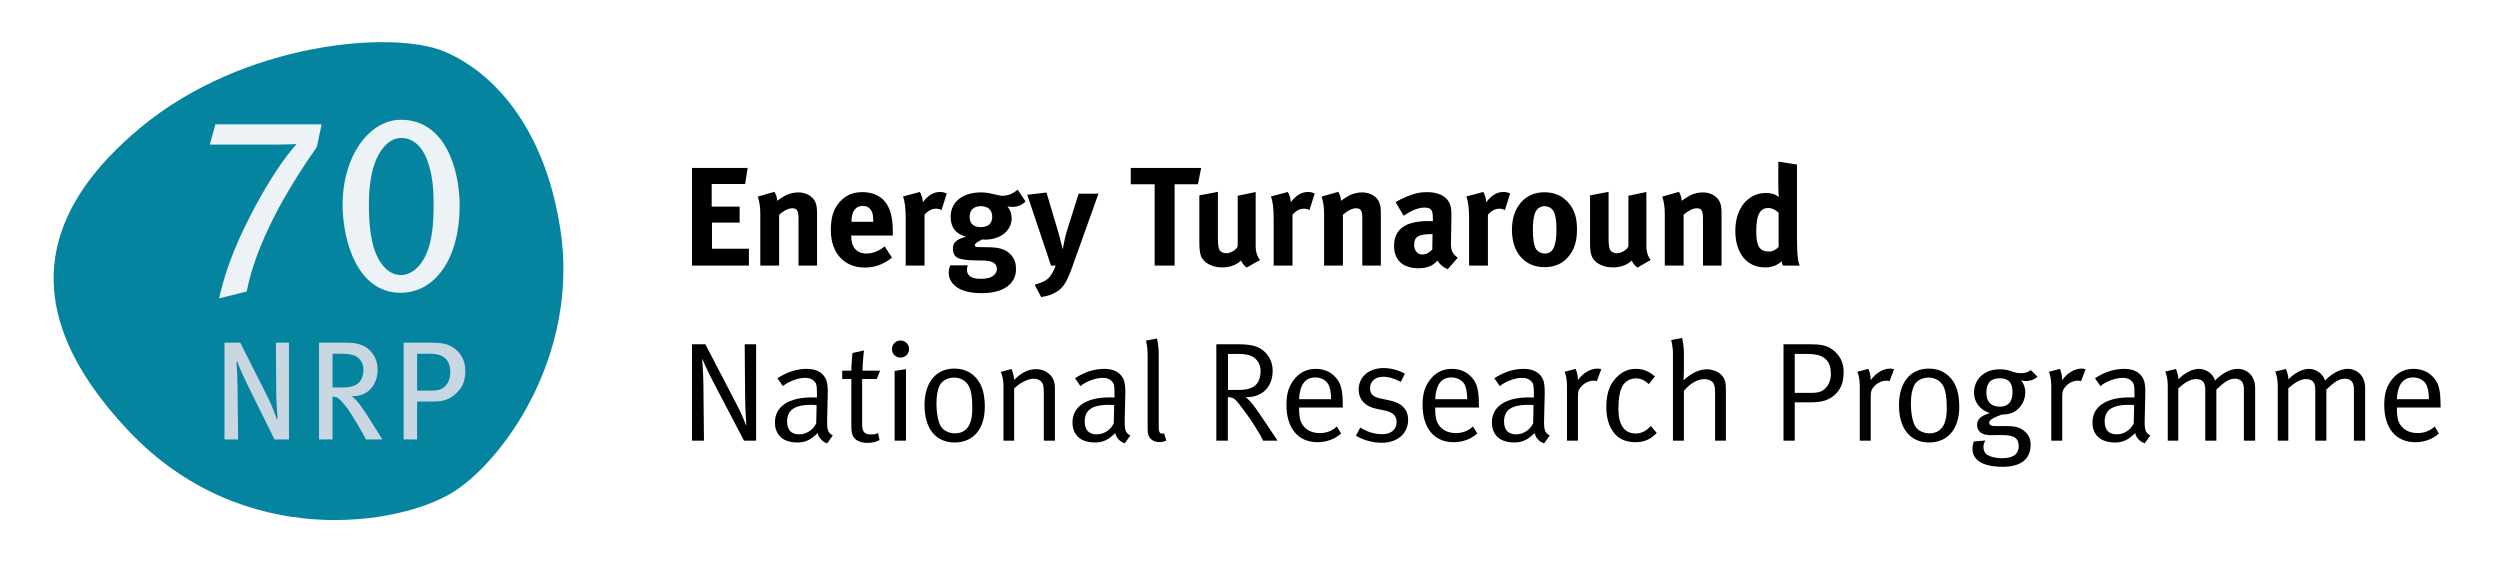 <?xml version="1.0" encoding="utf-8"?>
<!-- Generator: Adobe Illustrator 22.0.1, SVG Export Plug-In . SVG Version: 6.00 Build 0)  -->
<svg version="1.1" id="logo-nfp-70-en" xmlns="http://www.w3.org/2000/svg" xmlns:xlink="http://www.w3.org/1999/xlink" x="0px"
	 y="0px" viewBox="0 0 209.246 47.583" style="enable-background:new 0 0 209.246 47.583;" xml:space="preserve">
<style type="text/css">
	#logo-nfp-70-en .st0{fill:#0584A0;}
	#logo-nfp-70-en .st1{fill:#EDF2F6;}
	#logo-nfp-70-en .st2{fill:#C8D7E2;}
</style>
<g>
	<g>
		<path d="M57.921,22.23v-8.173h4.657l-0.212,1.341h-2.799v1.893h2.34v1.341H59.591v2.187h3.093v1.411
			C62.683,22.23,57.921,22.23,57.921,22.23z"/>
		<path d="M66.834,22.23v-3.916c0-0.682-0.118-0.882-0.529-0.882c-0.318,0-0.729,0.212-1.094,0.541v4.257
			h-1.576v-4.363c0-0.517-0.071-1.011-0.212-1.411l1.399-0.4c0.141,0.247,0.223,0.506,0.223,0.753
			c0.235-0.165,0.435-0.306,0.694-0.447c0.318-0.165,0.729-0.259,1.082-0.259
			c0.67,0,1.258,0.353,1.446,0.87c0.082,0.223,0.118,0.482,0.118,0.859v4.398L66.834,22.23
			L66.834,22.23z"/>
		<path d="M71.244,19.714v0.047c0,0.929,0.459,1.458,1.27,1.458c0.541,0,1.047-0.2,1.529-0.6
			l0.612,0.941c-0.694,0.564-1.423,0.835-2.27,0.835c-1.729,0-2.846-1.223-2.846-3.116
			c0-1.082,0.223-1.799,0.753-2.387c0.494-0.553,1.094-0.811,1.893-0.811
			c0.694,0,1.352,0.235,1.74,0.635c0.553,0.565,0.8,1.376,0.8,2.634v0.365H71.244z M73.09,18.491
			c0-0.447-0.047-0.682-0.188-0.905c-0.153-0.235-0.376-0.353-0.694-0.353
			c-0.6,0-0.941,0.47-0.941,1.305v0.024h1.823V18.491z"/>
		<path d="M78.805,17.585c-0.153-0.082-0.282-0.118-0.459-0.118c-0.353,0-0.67,0.165-0.964,0.506v4.257
			h-1.576v-4.022c0-0.811-0.094-1.423-0.223-1.764l1.411-0.376c0.141,0.247,0.223,0.517,0.247,0.859
			c0.341-0.459,0.823-0.859,1.411-0.859c0.235,0,0.341,0.024,0.588,0.129L78.805,17.585z"/>
		<path d="M84.732,17.315c-0.153,0-0.318-0.024-0.412-0.035c0.235,0.282,0.353,0.588,0.353,0.988
			c0,1.035-0.941,1.788-2.223,1.788c-0.07,0-0.118,0-0.235-0.012
			c-0.4,0.188-0.623,0.329-0.623,0.494c0,0.082,0.094,0.141,0.259,0.141l0.847,0.012
			c0.917,0.012,1.399,0.153,1.823,0.541c0.353,0.329,0.517,0.741,0.517,1.282
			c0,0.506-0.153,0.894-0.482,1.247c-0.529,0.564-1.435,0.776-2.376,0.776
			c-0.859,0-1.74-0.141-2.281-0.647c-0.329-0.306-0.494-0.658-0.494-1.07
			c0-0.329,0.082-0.494,0.141-0.612h1.458c-0.059,0.141-0.071,0.223-0.071,0.388
			c0,0.482,0.4,0.741,1.129,0.741c0.4,0,0.741-0.047,0.988-0.2
			c0.235-0.141,0.388-0.364,0.388-0.612c0-0.541-0.482-0.706-1.106-0.717l-0.67-0.012
			c-0.706-0.012-1.164-0.07-1.446-0.188c-0.282-0.106-0.459-0.376-0.459-0.788
			c0-0.388,0.118-0.753,1.106-1.011c-0.87-0.223-1.294-0.776-1.294-1.67
			c0-1.235,1-2.035,2.54-2.035c0.341,0,0.647,0.047,1.082,0.153
			c0.329,0.082,0.541,0.129,0.741,0.129c0.435,0,0.882-0.188,1.247-0.517l0.658,1
			C85.496,17.185,85.167,17.315,84.732,17.315z M82.097,17.256c-0.6,0-0.941,0.329-0.941,0.894
			c0,0.612,0.376,0.859,0.929,0.859c0.623,0,0.964-0.306,0.964-0.859
			C83.05,17.585,82.697,17.256,82.097,17.256z"/>
		<path d="M89.753,22.324c-0.412,1.164-0.717,1.67-1.152,1.987c-0.4,0.294-0.917,0.482-1.458,0.553
			l-0.541-1.035c0.341-0.094,0.741-0.235,0.976-0.4c0.176-0.129,0.318-0.294,0.447-0.494
			c0.153-0.247,0.2-0.353,0.341-0.706h-0.4c-0.188-0.565-0.506-1.505-0.565-1.693l-1.423-4.234
			l1.611-0.188l1.047,3.516c0.094,0.353,0.294,1.164,0.318,1.247c0-0.035,0.118-0.67,0.188-0.964
			c0.047-0.2,0.141-0.553,0.235-0.835l0.905-2.869h1.658L89.753,22.324z"/>
		<path d="M100.265,15.421H98.313v6.809h-1.67v-6.809h-1.999v-1.364h5.892L100.265,15.421z"/>
		<path d="M104.346,22.395c-0.2-0.141-0.365-0.341-0.47-0.588c-0.388,0.376-0.953,0.576-1.588,0.576
			c-0.847,0-1.576-0.4-1.776-0.976c-0.094-0.271-0.129-0.588-0.129-1.2v-3.857l1.552-0.294v3.869
			c0,0.541,0.047,0.823,0.129,0.988c0.082,0.165,0.318,0.282,0.553,0.282
			c0.388,0,0.859-0.282,0.976-0.576v-4.234l1.505-0.318v4.598c0,0.4,0.129,0.811,0.364,1.094
			L104.346,22.395z"/>
		<path d="M109.602,17.585c-0.153-0.082-0.282-0.118-0.459-0.118c-0.353,0-0.67,0.165-0.964,0.506
			v4.257h-1.576v-4.022c0-0.811-0.094-1.423-0.223-1.764l1.411-0.376
			c0.141,0.247,0.223,0.517,0.247,0.859c0.341-0.459,0.823-0.859,1.411-0.859
			c0.235,0,0.341,0.024,0.588,0.129L109.602,17.585z"/>
		<path d="M114.023,22.23v-3.916c0-0.682-0.118-0.882-0.529-0.882c-0.317,0-0.729,0.212-1.094,0.541
			v4.257h-1.576v-4.363c0-0.517-0.07-1.011-0.212-1.411l1.399-0.4
			c0.141,0.247,0.223,0.506,0.223,0.753c0.235-0.165,0.435-0.306,0.694-0.447
			c0.317-0.165,0.729-0.259,1.082-0.259c0.67,0,1.258,0.353,1.446,0.87
			c0.082,0.223,0.118,0.482,0.118,0.859v4.398L114.023,22.23L114.023,22.23z"/>
		<path d="M121.173,22.536c-0.365-0.153-0.694-0.423-0.847-0.729c-0.118,0.118-0.247,0.235-0.364,0.318
			c-0.294,0.212-0.718,0.329-1.211,0.329c-1.341,0-2.07-0.682-2.07-1.882
			c0-1.411,0.976-2.07,2.893-2.07c0.118,0,0.223,0,0.353,0.012v-0.247
			c0-0.67-0.129-0.894-0.706-0.894c-0.506,0-1.094,0.247-1.74,0.682l-0.67-1.129
			c0.318-0.2,0.553-0.318,0.976-0.494c0.588-0.247,1.094-0.353,1.647-0.353
			c1.011,0,1.705,0.376,1.94,1.047c0.082,0.247,0.118,0.435,0.106,1.082l-0.035,2.023
			c-0.012,0.659,0.035,0.941,0.565,1.341L121.173,22.536z M119.832,19.596
			c-1.094,0-1.47,0.2-1.47,0.917c0,0.47,0.294,0.788,0.694,0.788
			c0.294,0,0.588-0.153,0.823-0.412l0.024-1.294H119.832z"/>
		<path d="M125.959,17.585c-0.153-0.082-0.282-0.118-0.459-0.118c-0.353,0-0.67,0.165-0.964,0.506
			v4.257h-1.576v-4.022c0-0.811-0.094-1.423-0.223-1.764l1.411-0.376
			c0.141,0.247,0.223,0.517,0.247,0.859c0.341-0.459,0.823-0.859,1.411-0.859
			c0.235,0,0.341,0.024,0.588,0.129L125.959,17.585z"/>
		<path d="M131.238,21.525c-0.459,0.517-1.058,0.835-1.987,0.835c-1.635,0-2.705-1.223-2.705-3.116
			c0-1.893,1.082-3.152,2.705-3.152c0.859,0,1.529,0.294,2.046,0.905
			c0.482,0.565,0.694,1.223,0.694,2.199C131.991,20.231,131.756,20.937,131.238,21.525z M129.957,17.573
			c-0.153-0.2-0.4-0.318-0.682-0.318c-0.376,0-0.682,0.235-0.811,0.612
			c-0.106,0.318-0.165,0.741-0.165,1.341c0,0.694,0.071,1.211,0.2,1.517
			c0.141,0.329,0.494,0.494,0.8,0.494c0.682,0,0.976-0.612,0.976-2.034
			C130.274,18.373,130.168,17.844,129.957,17.573z"/>
		<path d="M137.047,22.395c-0.2-0.141-0.365-0.341-0.47-0.588c-0.388,0.376-0.953,0.576-1.588,0.576
			c-0.847,0-1.576-0.4-1.776-0.976c-0.094-0.271-0.129-0.588-0.129-1.2v-3.857l1.552-0.294v3.869
			c0,0.541,0.047,0.823,0.129,0.988c0.082,0.165,0.318,0.282,0.553,0.282
			c0.388,0,0.859-0.282,0.976-0.576v-4.234l1.505-0.318v4.598c0,0.4,0.129,0.811,0.364,1.094
			L137.047,22.395z"/>
		<path d="M142.539,22.23v-3.916c0-0.682-0.118-0.882-0.529-0.882c-0.317,0-0.729,0.212-1.094,0.541v4.257
			h-1.576v-4.363c0-0.517-0.071-1.011-0.211-1.411l1.399-0.4c0.141,0.247,0.223,0.506,0.223,0.753
			c0.235-0.165,0.435-0.306,0.694-0.447c0.317-0.165,0.729-0.259,1.082-0.259
			c0.67,0,1.258,0.353,1.446,0.87c0.082,0.223,0.118,0.482,0.118,0.859v4.398L142.539,22.23
			L142.539,22.23z"/>
		<path d="M149.218,22.23c-0.047-0.094-0.071-0.188-0.094-0.353c-0.388,0.341-0.847,0.506-1.388,0.506
			c-1.529,0-2.493-1.188-2.493-3.058c0-1.882,1.047-3.175,2.576-3.175
			c0.435,0,0.776,0.106,1.07,0.341c-0.023-0.129-0.047-0.541-0.047-0.894v-2.07l1.564,0.247v6.256
			c0,1.482,0.118,1.964,0.223,2.199L149.218,22.23L149.218,22.23z M148.865,17.797
			c-0.294-0.259-0.576-0.388-0.858-0.388c-0.706,0-1.011,0.588-1.011,1.929
			c0,1.294,0.271,1.717,1.094,1.717c0.294,0,0.623-0.2,0.776-0.388V17.797z"/>
	</g>
	<g>
		<path d="M62.272,36.882l-2.587-4.939c-0.517-0.976-0.917-1.941-0.917-1.941s0.094,1.152,0.106,2.199
			l0.047,4.681h-1v-8.067h1.117l2.681,5.151c0.4,0.765,0.717,1.611,0.753,1.694
			c0-0.023-0.094-1.305-0.106-2.458l-0.035-4.386h0.953v8.067H62.272z"/>
		<path d="M69.233,37.106c-0.4-0.13-0.694-0.447-0.8-0.859c-0.565,0.565-1.023,0.788-1.693,0.788
			c-1.446,0-1.882-0.882-1.882-1.67c0-1.329,1.141-2.105,3.105-2.105
			c0.247,0,0.412,0.012,0.412,0.012v-0.412c0-0.518-0.024-0.729-0.188-0.917
			c-0.188-0.212-0.423-0.318-0.788-0.318c-0.659,0-1.493,0.353-1.87,0.694l-0.459-0.658
			c0.776-0.517,1.611-0.788,2.458-0.788c0.811,0,1.376,0.317,1.623,0.917
			c0.129,0.317,0.141,0.764,0.129,1.294l-0.047,1.929c-0.023,0.952,0.035,1.199,0.47,1.435
			L69.233,37.106z M67.892,33.884c-1.482,0-2.011,0.506-2.011,1.4c0,0.694,0.341,1.07,1.011,1.07
			c0.6,0,1.152-0.364,1.423-0.917l0.035-1.529C68.198,33.895,68.057,33.884,67.892,33.884z"/>
		<path d="M73.384,31.72h-1.223v3.775c0,0.647,0.176,0.87,0.753,0.87c0.259,0,0.412-0.035,0.576-0.118
			l0.129,0.588c-0.294,0.153-0.623,0.235-1.035,0.235c-0.306,0-0.541-0.059-0.764-0.164
			c-0.412-0.2-0.564-0.576-0.564-1.164v-4.022h-0.764v-0.694h0.764c0-0.565,0.094-1.482,0.094-1.482
			l0.964-0.212c0,0-0.118,0.917-0.118,1.694h1.47L73.384,31.72z"/>
		<path d="M75.371,29.932c-0.4,0-0.717-0.317-0.717-0.706c0-0.4,0.318-0.729,0.717-0.729
			c0.4,0,0.717,0.318,0.717,0.717C76.088,29.615,75.771,29.932,75.371,29.932z M74.877,36.882v-5.833
			l0.952-0.153v5.986H74.877z"/>
		<path d="M79.91,37.035c-1.611,0-2.528-1.188-2.528-3.116c0-1.905,0.953-3.069,2.493-3.069
			c0.976,0,1.611,0.447,2.011,1.023c0.365,0.529,0.541,1.223,0.541,2.176
			C82.427,36,81.38,37.035,79.91,37.035z M81.11,32.355c-0.247-0.517-0.764-0.753-1.247-0.753
			c-0.517,0-1,0.247-1.199,0.635c-0.188,0.364-0.282,0.835-0.282,1.529
			c0,0.823,0.141,1.552,0.364,1.917c0.212,0.353,0.682,0.588,1.188,0.588
			c0.612,0,1.07-0.317,1.27-0.882c0.129-0.364,0.176-0.694,0.176-1.27
			C81.38,33.296,81.298,32.743,81.11,32.355z"/>
		<path d="M87.365,36.882v-3.963c0-0.623-0.047-0.776-0.212-0.976c-0.129-0.153-0.376-0.247-0.647-0.247
			c-0.47,0-1.2,0.376-1.623,0.823v4.363h-0.894v-4.516c0-0.835-0.223-1.235-0.223-1.235
			l0.894-0.247c0,0,0.212,0.435,0.212,0.917c0.612-0.612,1.223-0.906,1.846-0.906
			c0.635,0,1.199,0.341,1.435,0.859c0.094,0.212,0.141,0.447,0.141,0.682v4.445H87.365z"/>
		<path d="M94.138,37.106c-0.4-0.13-0.694-0.447-0.8-0.859c-0.564,0.565-1.023,0.788-1.693,0.788
			c-1.446,0-1.882-0.882-1.882-1.67c0-1.329,1.141-2.105,3.105-2.105c0.247,0,0.412,0.012,0.412,0.012
			v-0.412c0-0.518-0.023-0.729-0.188-0.917c-0.188-0.212-0.423-0.318-0.788-0.318
			c-0.659,0-1.494,0.353-1.87,0.694l-0.459-0.658c0.776-0.517,1.611-0.788,2.458-0.788
			c0.811,0,1.376,0.317,1.623,0.917c0.129,0.317,0.141,0.764,0.129,1.294l-0.047,1.929
			c-0.023,0.952,0.035,1.199,0.47,1.435L94.138,37.106z M92.798,33.884
			c-1.482,0-2.011,0.506-2.011,1.4c0,0.694,0.341,1.07,1.011,1.07
			c0.6,0,1.153-0.364,1.423-0.917l0.035-1.529C93.103,33.895,92.962,33.884,92.798,33.884z"/>
		<path d="M97.031,37c-0.282,0-0.517-0.082-0.694-0.247c-0.188-0.165-0.282-0.412-0.282-0.835v-6.209
			c0-0.764-0.141-1.2-0.141-1.2l0.917-0.176c0,0,0.153,0.494,0.153,1.388v5.986
			c0,0.459,0.071,0.588,0.329,0.588c0.035,0,0.118-0.024,0.118-0.024l0.188,0.6
			C97.384,36.976,97.278,37,97.031,37z"/>
		<path d="M105.721,36.882c-0.235-0.529-0.988-1.764-2.058-3.128c-0.317-0.4-0.494-0.506-0.894-0.517
			v3.646h-0.964v-8.067h1.882c1.105,0,1.646,0.2,2.034,0.517c0.364,0.294,0.8,0.835,0.8,1.694
			c0,1.329-0.859,2.211-2.14,2.211h-0.118c0.376,0.306,0.647,0.682,0.811,0.905
			c0.341,0.459,1.858,2.74,1.858,2.74H105.721z M104.721,29.791
			c-0.259-0.106-0.576-0.165-1.011-0.165h-0.929v3.011h0.859c0.717,0,1.153-0.129,1.458-0.412
			c0.271-0.247,0.412-0.682,0.412-1.211C105.509,30.485,105.18,29.979,104.721,29.791z"/>
		<path d="M108.731,34.107v0.141c0,0.553,0.071,0.976,0.271,1.282c0.329,0.506,0.87,0.718,1.458,0.718
			c0.565,0,1.023-0.176,1.435-0.553l0.353,0.588c-0.517,0.47-1.223,0.729-1.976,0.729
			c-1.623,0-2.599-1.176-2.599-3.116c0-0.988,0.212-1.623,0.706-2.211
			c0.471-0.553,1.047-0.811,1.752-0.811c0.635,0,1.188,0.223,1.587,0.635
			c0.506,0.517,0.67,1.07,0.67,2.47v0.129H108.731z M111.142,32.108
			c-0.2-0.317-0.611-0.517-1.058-0.517c-0.835,0-1.305,0.611-1.353,1.823h2.681
			C111.401,32.778,111.318,32.39,111.142,32.108z"/>
		<path d="M115.645,37.059c-0.741,0-1.552-0.223-2.152-0.588l0.353-0.682
			c0.6,0.364,1.211,0.553,1.858,0.553c0.718,0,1.188-0.388,1.188-1.011
			c0-0.529-0.294-0.823-0.964-0.964l-0.729-0.153c-0.964-0.2-1.482-0.8-1.482-1.611
			c0-1.058,0.859-1.799,2.082-1.799c0.612,0,1.294,0.188,1.788,0.47l-0.341,0.682
			c-0.517-0.247-0.953-0.423-1.47-0.423c-0.67,0-1.106,0.388-1.106,0.964
			c0,0.447,0.223,0.718,0.847,0.847l0.776,0.165c1.059,0.223,1.564,0.764,1.564,1.635
			C117.856,36.283,116.962,37.059,115.645,37.059z"/>
		<path d="M120.125,34.107v0.141c0,0.553,0.071,0.976,0.271,1.282c0.329,0.506,0.87,0.718,1.458,0.718
			c0.565,0,1.023-0.176,1.435-0.553l0.353,0.588c-0.517,0.47-1.223,0.729-1.976,0.729
			c-1.623,0-2.599-1.176-2.599-3.116c0-0.988,0.212-1.623,0.706-2.211
			c0.471-0.553,1.047-0.811,1.752-0.811c0.635,0,1.188,0.223,1.587,0.635
			c0.506,0.517,0.67,1.07,0.67,2.47v0.129H120.125z M122.536,32.108
			c-0.2-0.317-0.611-0.517-1.058-0.517c-0.835,0-1.305,0.611-1.353,1.823h2.681
			C122.795,32.778,122.713,32.39,122.536,32.108z"/>
		<path d="M129.239,37.106c-0.4-0.13-0.694-0.447-0.8-0.859c-0.565,0.565-1.023,0.788-1.693,0.788
			c-1.446,0-1.882-0.882-1.882-1.67c0-1.329,1.141-2.105,3.105-2.105
			c0.247,0,0.412,0.012,0.412,0.012v-0.412c0-0.518-0.024-0.729-0.188-0.917
			c-0.188-0.212-0.424-0.318-0.788-0.318c-0.658,0-1.494,0.353-1.87,0.694l-0.459-0.658
			c0.776-0.517,1.611-0.788,2.458-0.788c0.811,0,1.376,0.317,1.623,0.917
			c0.13,0.317,0.141,0.764,0.13,1.294l-0.047,1.929c-0.024,0.952,0.035,1.199,0.47,1.435
			L129.239,37.106z M127.898,33.884c-1.482,0-2.011,0.506-2.011,1.4c0,0.694,0.341,1.07,1.011,1.07
			c0.6,0,1.153-0.364,1.423-0.917l0.035-1.529C128.204,33.895,128.063,33.884,127.898,33.884z"/>
		<path d="M133.648,31.908c-0.059-0.023-0.164-0.047-0.259-0.047c-0.353,0-0.706,0.153-0.976,0.423
			c-0.271,0.271-0.341,0.447-0.341,0.929v3.669h-0.917v-4.516c0-0.859-0.2-1.246-0.2-1.246
			l0.917-0.247c0,0,0.223,0.459,0.188,0.953c0.423-0.6,1.047-0.976,1.646-0.976
			c0.153,0,0.318,0.059,0.318,0.059L133.648,31.908z"/>
		<path d="M136.882,37.012c-0.835,0-1.458-0.294-1.87-0.882c-0.388-0.565-0.565-1.211-0.565-2.082
			c0-1.282,0.376-1.987,0.882-2.493c0.459-0.459,0.964-0.682,1.588-0.682
			c0.741,0,1.176,0.282,1.599,0.635l-0.506,0.635c-0.412-0.341-0.67-0.47-1.117-0.47
			c-0.458,0-0.894,0.259-1.105,0.659c-0.223,0.412-0.329,1.058-0.329,1.917
			c0,1.317,0.506,2.034,1.446,2.034c0.47,0,0.917-0.223,1.258-0.635l0.506,0.588
			C138.129,36.788,137.611,37.012,136.882,37.012z"/>
		<path d="M143.55,36.882v-4.045c0-0.435-0.059-0.706-0.223-0.87
			c-0.141-0.141-0.388-0.235-0.682-0.235c-0.565,0-1.2,0.365-1.705,0.988v4.163h-0.917V29.662
			c0-0.764-0.153-1.199-0.153-1.199l0.917-0.176c0,0,0.153,0.494,0.153,1.388v1.364
			c0,0.376-0.035,0.8-0.035,0.8c0.529-0.494,1.199-0.929,1.952-0.929
			c0.706,0,1.341,0.388,1.505,0.929c0.071,0.235,0.094,0.423,0.094,0.847v4.198H143.55z"/>
		<path d="M153.58,33.037c-0.541,0.482-1.129,0.635-1.952,0.635h-1.411v3.211h-0.941v-8.067h2.235
			c0.87,0,1.329,0.094,1.764,0.376c0.682,0.447,1.035,1.117,1.035,1.929
			C154.309,31.943,154.11,32.555,153.58,33.037z M152.769,30.026
			c-0.329-0.282-0.765-0.4-1.529-0.4h-1.023v3.258h1.352c0.682,0,0.988-0.13,1.258-0.435
			c0.282-0.318,0.412-0.682,0.412-1.141C153.239,30.709,153.098,30.308,152.769,30.026z"/>
		<path d="M158.154,31.908c-0.059-0.023-0.164-0.047-0.259-0.047c-0.353,0-0.706,0.153-0.976,0.423
			c-0.271,0.271-0.341,0.447-0.341,0.929v3.669h-0.917v-4.516c0-0.859-0.2-1.246-0.2-1.246
			l0.917-0.247c0,0,0.223,0.459,0.188,0.953c0.423-0.6,1.047-0.976,1.646-0.976
			c0.153,0,0.318,0.059,0.318,0.059L158.154,31.908z"/>
		<path d="M161.47,37.035c-1.611,0-2.528-1.188-2.528-3.116c0-1.905,0.953-3.069,2.493-3.069
			c0.976,0,1.611,0.447,2.011,1.023c0.364,0.529,0.541,1.223,0.541,2.176
			C163.987,36,162.94,37.035,161.47,37.035z M162.67,32.355c-0.247-0.517-0.765-0.753-1.247-0.753
			c-0.517,0-1,0.247-1.2,0.635c-0.188,0.364-0.282,0.835-0.282,1.529
			c0,0.823,0.141,1.552,0.365,1.917c0.212,0.353,0.682,0.588,1.188,0.588
			c0.612,0,1.07-0.317,1.27-0.882c0.129-0.364,0.176-0.694,0.176-1.27
			C162.94,33.296,162.858,32.743,162.67,32.355z"/>
		<path d="M169.56,31.896c-0.153,0-0.294-0.024-0.4-0.07c0.235,0.294,0.353,0.623,0.353,1
			c0,0.659-0.329,1.27-0.87,1.611c-0.294,0.188-0.67,0.259-1.093,0.259
			c-0.788,0.282-1.059,0.482-1.059,0.682c0,0.176,0.176,0.282,0.47,0.282h0.941
			c0.682,0,1.058,0.082,1.411,0.329c0.459,0.317,0.647,0.729,0.647,1.235
			c0,1.27-0.905,1.846-2.328,1.846c-1.835,0-2.54-0.658-2.54-1.494c0-0.212,0.035-0.388,0.118-0.623
			l0.964-0.082c-0.082,0.129-0.165,0.341-0.165,0.529c0,0.306,0.129,0.553,0.341,0.682
			c0.282,0.164,0.717,0.271,1.188,0.271c0.906,0,1.423-0.294,1.423-1.023
			c0-0.317-0.106-0.564-0.318-0.706c-0.223-0.153-0.576-0.212-1.152-0.212
			c-0.235,0-0.717,0.012-0.906,0.012c-0.694,0-1.105-0.317-1.105-0.847
			c0-0.47,0.259-0.753,1.058-1c-0.788-0.247-1.317-0.917-1.317-1.693
			c0-1.176,0.882-1.976,2.164-1.976c0.894,0,1.07,0.329,1.788,0.329
			c0.306,0,0.529-0.071,0.811-0.259l0.564,0.565C170.184,31.802,169.913,31.896,169.56,31.896z
			 M167.361,31.661c-0.729,0-1.105,0.4-1.105,1.211c0,0.753,0.388,1.164,1.129,1.164
			c0.706,0,1.058-0.412,1.058-1.2C168.443,32.037,168.138,31.661,167.361,31.661z"/>
		<path d="M174.182,31.908c-0.059-0.023-0.164-0.047-0.259-0.047c-0.353,0-0.706,0.153-0.976,0.423
			c-0.271,0.271-0.341,0.447-0.341,0.929v3.669h-0.917v-4.516c0-0.859-0.2-1.246-0.2-1.246
			l0.917-0.247c0,0,0.223,0.459,0.188,0.953c0.423-0.6,1.047-0.976,1.646-0.976
			c0.153,0,0.318,0.059,0.318,0.059L174.182,31.908z"/>
		<path d="M179.509,37.106c-0.4-0.13-0.694-0.447-0.8-0.859c-0.565,0.565-1.023,0.788-1.693,0.788
			c-1.446,0-1.882-0.882-1.882-1.67c0-1.329,1.141-2.105,3.105-2.105
			c0.247,0,0.412,0.012,0.412,0.012v-0.412c0-0.518-0.024-0.729-0.188-0.917
			c-0.188-0.212-0.423-0.318-0.788-0.318c-0.658,0-1.494,0.353-1.87,0.694l-0.459-0.658
			c0.776-0.517,1.611-0.788,2.458-0.788c0.811,0,1.376,0.317,1.623,0.917
			c0.13,0.317,0.141,0.764,0.13,1.294l-0.047,1.929c-0.024,0.952,0.035,1.199,0.47,1.435
			L179.509,37.106z M178.168,33.884c-1.482,0-2.011,0.506-2.011,1.4c0,0.694,0.341,1.07,1.011,1.07
			c0.6,0,1.152-0.364,1.423-0.917l0.035-1.529C178.474,33.895,178.333,33.884,178.168,33.884z"/>
		<path d="M187.811,36.882v-4.328c0-0.565-0.259-0.859-0.753-0.859c-0.529,0-0.941,0.341-1.552,0.906
			v4.281h-0.929v-4.163c0-0.353-0.035-0.588-0.165-0.753c-0.141-0.165-0.329-0.235-0.6-0.235
			c-0.447,0-0.882,0.223-1.493,0.776v4.375h-0.882v-4.539c0-0.847-0.212-1.246-0.212-1.246
			l0.894-0.212c0,0,0.212,0.458,0.212,0.87c0.388-0.435,1.105-0.882,1.705-0.882
			c0.576,0,1.152,0.353,1.364,0.976c0.564-0.6,1.282-0.976,1.881-0.976
			c0.87,0,1.47,0.659,1.47,1.587v4.422H187.811z"/>
		<path d="M197.018,36.882v-4.328c0-0.565-0.259-0.859-0.753-0.859c-0.529,0-0.941,0.341-1.552,0.906
			v4.281h-0.929v-4.163c0-0.353-0.035-0.588-0.165-0.753c-0.141-0.165-0.329-0.235-0.6-0.235
			c-0.447,0-0.882,0.223-1.493,0.776v4.375h-0.882v-4.539c0-0.847-0.212-1.246-0.212-1.246
			l0.894-0.212c0,0,0.212,0.458,0.212,0.87c0.388-0.435,1.105-0.882,1.705-0.882
			c0.576,0,1.152,0.353,1.364,0.976c0.564-0.6,1.282-0.976,1.881-0.976
			c0.87,0,1.47,0.659,1.47,1.587v4.422H197.018z"/>
		<path d="M200.616,34.107v0.141c0,0.553,0.071,0.976,0.271,1.282c0.329,0.506,0.87,0.718,1.458,0.718
			c0.565,0,1.023-0.176,1.435-0.553l0.353,0.588c-0.517,0.47-1.223,0.729-1.976,0.729
			c-1.623,0-2.599-1.176-2.599-3.116c0-0.988,0.212-1.623,0.706-2.211
			c0.47-0.553,1.047-0.811,1.752-0.811c0.635,0,1.188,0.223,1.587,0.635
			c0.506,0.517,0.67,1.07,0.67,2.47v0.129H200.616z M203.027,32.108
			c-0.2-0.317-0.611-0.517-1.058-0.517c-0.835,0-1.305,0.611-1.353,1.823h2.681
			C203.286,32.778,203.203,32.39,203.027,32.108z"/>
	</g>
	<path class="st0" d="M37.203,4.318c-4.306-1.822-16.765-0.795-25.368,6.301
		c-8.208,6.77-10.802,15.089-1.146,25.369c9.657,10.28,22.964,7.957,27.333,5.14
		c4.368-2.817,10.914-12.103,8.685-23.048C45.336,10.786,41.51,6.14,37.203,4.318"/>
	<g>
		<path class="st1" d="M26.515,12.312c-1.291,1.841-2.688,4.043-3.704,6.096
			c-0.952,1.926-1.778,3.958-2.159,5.99l-2.307,0.572c0.593-2.752,1.736-5.313,3.069-7.789
			c1.206-2.222,2.392-4,3.408-5.122c0,0-0.847,0.042-1.672,0.042h-5.588l0.466-1.693h8.89
			L26.515,12.312z"/>
		<path class="st1" d="M33.521,24.504c-3.662,0-4.847-4.445-4.847-7.387c0-3.979,2.18-7.091,4.889-7.091
			c3.725,0,4.911,4.191,4.911,7.196C38.474,21.583,36.463,24.504,33.521,24.504z M35.912,13.878
			c-0.445-1.566-1.291-2.328-2.328-2.328c-0.847,0-1.587,0.656-2.095,1.799
			c-0.402,0.952-0.614,2.18-0.614,3.789c0,1.482,0.148,2.688,0.381,3.492
			c0.466,1.566,1.333,2.392,2.307,2.392c0.91,0,1.757-0.783,2.222-2.011
			c0.36-0.952,0.508-2.244,0.508-3.746C36.293,15.804,36.209,14.873,35.912,13.878z"/>
	</g>
	<g>
		<path class="st2" d="M22.976,36.782l-2.128-4.304c-0.412-0.835-0.835-1.752-0.988-2.222L19.789,30.267
			c0.059,0.694,0.082,1.505,0.094,2.258l0.047,4.257h-1.141v-8.103h1.317l2.258,4.469
			c0.341,0.67,0.741,1.717,0.8,1.94l0.071-0.023c-0.024-0.235-0.118-1.517-0.118-2.411
			l-0.024-3.975h1.094v8.103H22.976z"/>
		<path class="st2" d="M30.631,36.782c-0.235-0.459-0.341-0.647-0.67-1.2
			c-0.623-1.035-0.823-1.376-1.399-2.022c-0.212-0.235-0.388-0.353-0.729-0.365v3.587h-1.129v-8.103
			h2.27c0.964,0,1.529,0.223,1.917,0.588c0.365,0.341,0.717,0.882,0.717,1.67
			c0,1.258-0.811,2.27-2.164,2.223c0.376,0.306,0.565,0.565,0.706,0.753
			c0.165,0.223,0.412,0.576,0.682,1c0.353,0.553,1.011,1.611,1.176,1.87H30.631z M29.667,29.762
			c-0.235-0.094-0.565-0.153-0.988-0.153h-0.847v2.822h0.788c0.717,0,1.117-0.118,1.399-0.388
			c0.247-0.235,0.4-0.623,0.4-1.094C30.419,30.385,30.114,29.938,29.667,29.762z"/>
		<path class="st2" d="M37.957,33.113c-0.412,0.317-0.847,0.494-1.705,0.494h-1.341v3.175h-1.129v-8.103
			h2.164c1.047,0,1.494,0.106,1.929,0.376c0.694,0.435,1.07,1.117,1.07,1.976
			C38.945,31.949,38.675,32.561,37.957,33.113z M37.287,30.009c-0.282-0.271-0.682-0.4-1.317-0.4
			h-1.058v3.081h1.27c0.553,0,0.906-0.129,1.164-0.458c0.223-0.282,0.341-0.612,0.341-1.07
			C37.687,30.644,37.557,30.267,37.287,30.009z"/>
	</g>
</g>
</svg>
